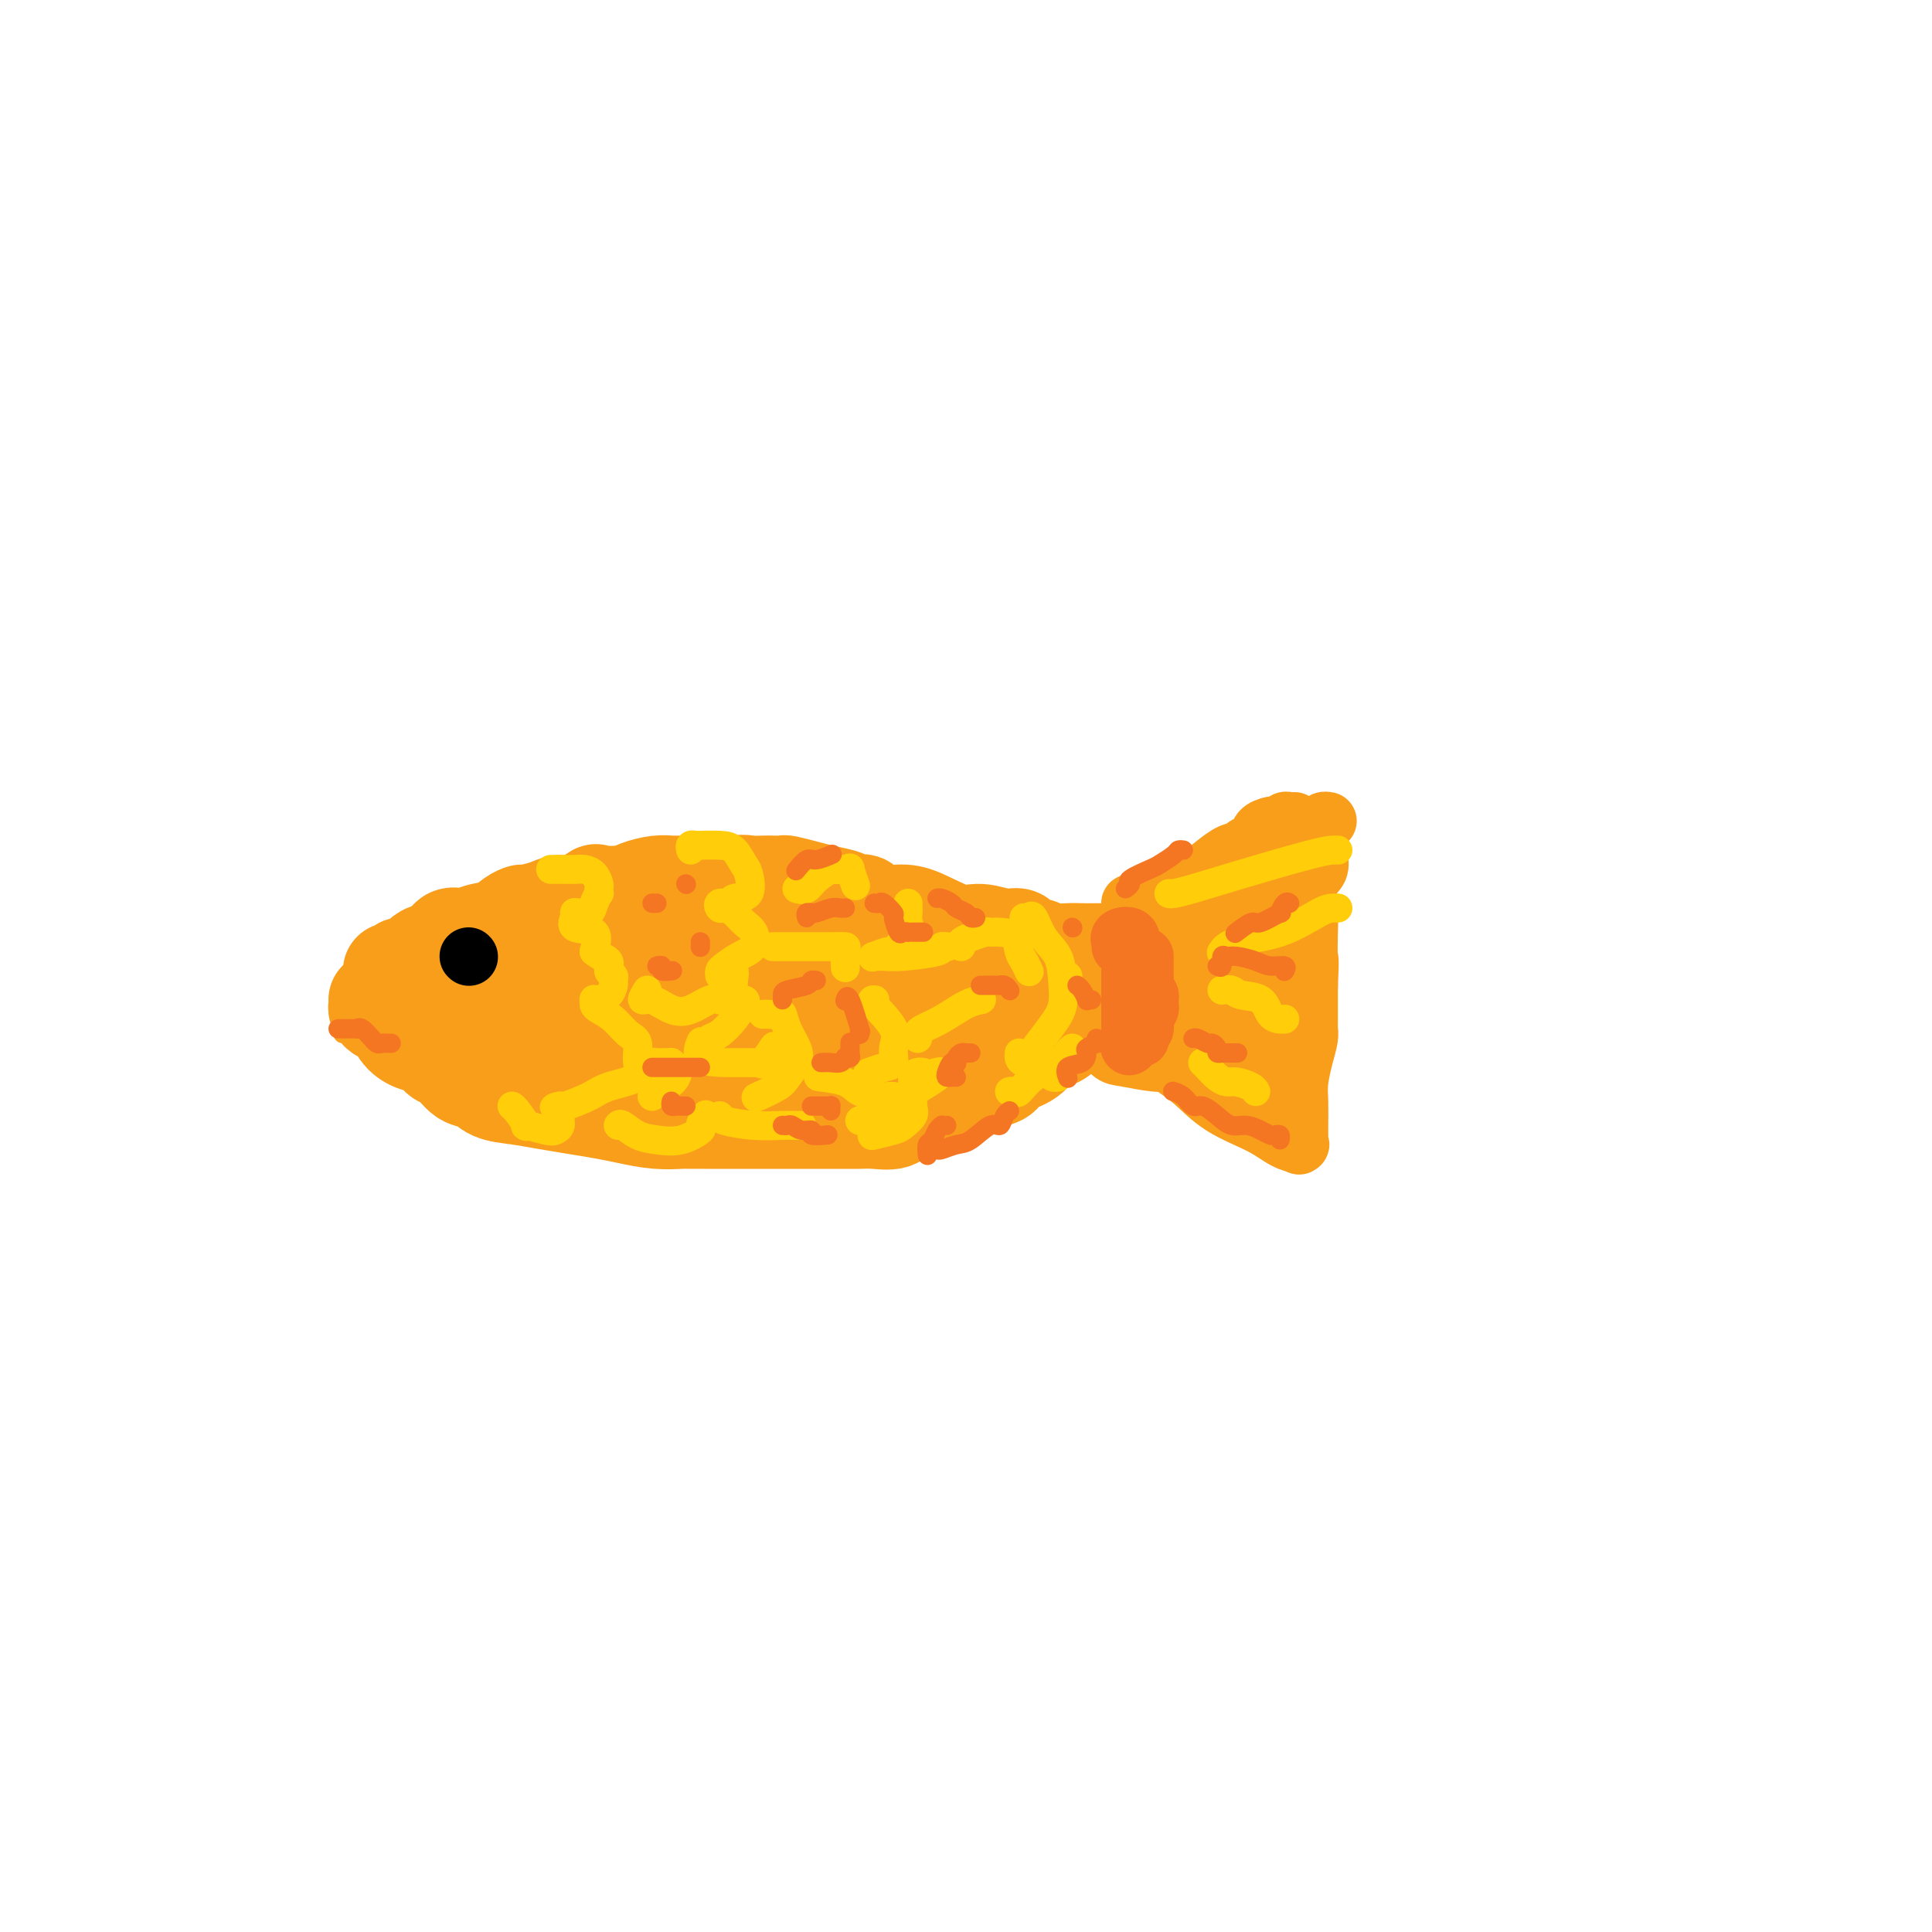 <svg viewBox='0 0 400 400' version='1.1' xmlns='http://www.w3.org/2000/svg' xmlns:xlink='http://www.w3.org/1999/xlink'><g fill='none' stroke='#F99E1B' stroke-width='20' stroke-linecap='round' stroke-linejoin='round'><path d='M81,201c0.305,-0.032 0.611,-0.064 1,0c0.389,0.064 0.863,0.225 1,0c0.137,-0.225 -0.063,-0.835 0,-1c0.063,-0.165 0.387,0.117 1,0c0.613,-0.117 1.514,-0.631 2,-1c0.486,-0.369 0.556,-0.592 1,-1c0.444,-0.408 1.262,-1.002 2,-1c0.738,0.002 1.398,0.601 2,0c0.602,-0.601 1.148,-2.402 2,-3c0.852,-0.598 2.011,0.008 3,0c0.989,-0.008 1.806,-0.628 3,-1c1.194,-0.372 2.763,-0.495 4,-1c1.237,-0.505 2.141,-1.394 3,-2c0.859,-0.606 1.673,-0.931 2,-1c0.327,-0.069 0.166,0.118 1,0c0.834,-0.118 2.664,-0.539 4,-1c1.336,-0.461 2.179,-0.960 3,-1c0.821,-0.040 1.622,0.379 3,0c1.378,-0.379 3.334,-1.555 4,-2c0.666,-0.445 0.040,-0.158 1,0c0.960,0.158 3.504,0.186 5,0c1.496,-0.186 1.943,-0.586 3,-1c1.057,-0.414 2.724,-0.843 4,-1c1.276,-0.157 2.161,-0.042 3,0c0.839,0.042 1.631,0.011 2,0c0.369,-0.011 0.315,-0.003 1,0c0.685,0.003 2.107,0.001 3,0c0.893,-0.001 1.255,-0.000 2,0c0.745,0.000 1.872,0.000 3,0'/><path d='M150,183c5.151,-0.310 4.530,-0.084 5,0c0.470,0.084 2.033,0.025 3,0c0.967,-0.025 1.339,-0.018 2,0c0.661,0.018 1.613,0.046 2,0c0.387,-0.046 0.211,-0.166 1,0c0.789,0.166 2.544,0.617 4,1c1.456,0.383 2.614,0.699 4,1c1.386,0.301 3.000,0.588 4,1c1.000,0.412 1.387,0.948 2,1c0.613,0.052 1.451,-0.381 2,0c0.549,0.381 0.809,1.575 2,2c1.191,0.425 3.312,0.080 5,0c1.688,-0.080 2.942,0.106 5,1c2.058,0.894 4.922,2.496 7,3c2.078,0.504 3.372,-0.090 5,0c1.628,0.090 3.589,0.865 5,1c1.411,0.135 2.272,-0.370 3,0c0.728,0.370 1.325,1.616 2,2c0.675,0.384 1.430,-0.093 2,0c0.570,0.093 0.954,0.757 2,1c1.046,0.243 2.753,0.065 4,0c1.247,-0.065 2.033,-0.017 3,0c0.967,0.017 2.116,0.005 3,0c0.884,-0.005 1.505,-0.001 2,0c0.495,0.001 0.864,0.000 1,0c0.136,-0.000 0.039,-0.000 0,0c-0.039,0.000 -0.019,0.000 0,0'/><path d='M78,207c0.017,0.337 0.034,0.674 0,1c-0.034,0.326 -0.120,0.641 0,1c0.120,0.359 0.444,0.764 1,1c0.556,0.236 1.342,0.305 2,1c0.658,0.695 1.187,2.015 2,3c0.813,0.985 1.911,1.634 3,2c1.089,0.366 2.168,0.450 3,1c0.832,0.550 1.418,1.566 2,2c0.582,0.434 1.161,0.287 2,1c0.839,0.713 1.938,2.285 3,3c1.062,0.715 2.088,0.573 3,1c0.912,0.427 1.709,1.424 3,2c1.291,0.576 3.074,0.731 5,1c1.926,0.269 3.994,0.650 6,1c2.006,0.350 3.949,0.668 6,1c2.051,0.332 4.211,0.677 6,1c1.789,0.323 3.206,0.622 5,1c1.794,0.378 3.964,0.833 6,1c2.036,0.167 3.936,0.045 5,0c1.064,-0.045 1.290,-0.012 2,0c0.710,0.012 1.905,0.003 3,0c1.095,-0.003 2.092,-0.001 3,0c0.908,0.001 1.728,0.000 3,0c1.272,-0.000 2.998,0.000 5,0c2.002,-0.000 4.281,-0.000 6,0c1.719,0.000 2.876,0.002 5,0c2.124,-0.002 5.213,-0.006 7,0c1.787,0.006 2.273,0.022 3,0c0.727,-0.022 1.696,-0.083 3,0c1.304,0.083 2.944,0.309 4,0c1.056,-0.309 1.528,-1.155 2,-2'/><path d='M187,230c8.057,-0.238 2.698,0.168 2,0c-0.698,-0.168 3.263,-0.909 5,-1c1.737,-0.091 1.250,0.467 2,0c0.750,-0.467 2.735,-1.958 4,-3c1.265,-1.042 1.808,-1.635 3,-2c1.192,-0.365 3.033,-0.502 4,-1c0.967,-0.498 1.061,-1.355 2,-2c0.939,-0.645 2.723,-1.076 4,-2c1.277,-0.924 2.048,-2.341 3,-3c0.952,-0.659 2.085,-0.559 3,-1c0.915,-0.441 1.611,-1.422 2,-2c0.389,-0.578 0.472,-0.751 1,-1c0.528,-0.249 1.503,-0.573 2,-1c0.497,-0.427 0.516,-0.955 1,-1c0.484,-0.045 1.433,0.394 2,0c0.567,-0.394 0.753,-1.623 1,-2c0.247,-0.377 0.554,0.096 1,0c0.446,-0.096 1.031,-0.760 1,-1c-0.031,-0.240 -0.678,-0.054 -1,0c-0.322,0.054 -0.319,-0.024 -1,0c-0.681,0.024 -2.047,0.150 -3,0c-0.953,-0.150 -1.493,-0.576 -3,0c-1.507,0.576 -3.983,2.155 -6,3c-2.017,0.845 -3.576,0.956 -5,1c-1.424,0.044 -2.712,0.022 -4,0'/><path d='M207,211c-3.989,0.950 -2.962,1.826 -3,2c-0.038,0.174 -1.142,-0.353 -3,0c-1.858,0.353 -4.472,1.586 -6,2c-1.528,0.414 -1.972,0.010 -3,0c-1.028,-0.010 -2.641,0.376 -4,1c-1.359,0.624 -2.464,1.488 -4,2c-1.536,0.512 -3.504,0.673 -5,1c-1.496,0.327 -2.521,0.820 -4,1c-1.479,0.180 -3.411,0.048 -5,0c-1.589,-0.048 -2.833,-0.013 -4,0c-1.167,0.013 -2.256,0.004 -4,0c-1.744,-0.004 -4.141,-0.001 -7,0c-2.859,0.001 -6.178,0.002 -10,0c-3.822,-0.002 -8.145,-0.006 -13,0c-4.855,0.006 -10.241,0.023 -14,0c-3.759,-0.023 -5.889,-0.086 -8,0c-2.111,0.086 -4.202,0.321 -6,0c-1.798,-0.321 -3.303,-1.198 -4,-2c-0.697,-0.802 -0.587,-1.528 -1,-2c-0.413,-0.472 -1.351,-0.691 -2,-1c-0.649,-0.309 -1.011,-0.708 -1,-1c0.011,-0.292 0.396,-0.478 0,-1c-0.396,-0.522 -1.571,-1.382 -2,-2c-0.429,-0.618 -0.111,-0.996 0,-1c0.111,-0.004 0.017,0.364 0,0c-0.017,-0.364 0.044,-1.459 0,-2c-0.044,-0.541 -0.191,-0.526 0,-1c0.191,-0.474 0.721,-1.436 1,-2c0.279,-0.564 0.306,-0.729 1,-1c0.694,-0.271 2.055,-0.649 3,-1c0.945,-0.351 1.472,-0.676 2,-1'/><path d='M101,202c1.711,-0.355 2.987,0.259 4,0c1.013,-0.259 1.761,-1.390 4,-2c2.239,-0.610 5.967,-0.699 9,-1c3.033,-0.301 5.371,-0.813 8,-1c2.629,-0.187 5.547,-0.049 8,0c2.453,0.049 4.439,0.009 7,0c2.561,-0.009 5.695,0.012 8,0c2.305,-0.012 3.780,-0.056 5,0c1.220,0.056 2.185,0.211 4,0c1.815,-0.211 4.480,-0.789 7,-1c2.520,-0.211 4.896,-0.057 7,0c2.104,0.057 3.937,0.015 6,0c2.063,-0.015 4.356,-0.004 6,0c1.644,0.004 2.641,-0.000 3,0c0.359,0.000 0.082,0.004 1,0c0.918,-0.004 3.030,-0.017 4,0c0.970,0.017 0.798,0.064 1,0c0.202,-0.064 0.777,-0.238 1,0c0.223,0.238 0.093,0.889 0,1c-0.093,0.111 -0.149,-0.318 -1,0c-0.851,0.318 -2.497,1.384 -4,2c-1.503,0.616 -2.862,0.782 -4,1c-1.138,0.218 -2.056,0.489 -4,1c-1.944,0.511 -4.913,1.261 -7,2c-2.087,0.739 -3.293,1.468 -5,2c-1.707,0.532 -3.916,0.866 -6,1c-2.084,0.134 -4.042,0.067 -6,0'/><path d='M157,207c-6.180,1.547 -4.131,0.415 -5,0c-0.869,-0.415 -4.658,-0.111 -8,0c-3.342,0.111 -6.238,0.030 -8,0c-1.762,-0.030 -2.391,-0.008 -4,0c-1.609,0.008 -4.198,0.001 -6,0c-1.802,-0.001 -2.816,0.005 -4,0c-1.184,-0.005 -2.539,-0.022 -3,0c-0.461,0.022 -0.030,0.082 0,0c0.030,-0.082 -0.342,-0.305 0,0c0.342,0.305 1.399,1.140 2,2c0.601,0.860 0.747,1.747 2,2c1.253,0.253 3.612,-0.126 7,0c3.388,0.126 7.803,0.758 12,1c4.197,0.242 8.176,0.094 12,0c3.824,-0.094 7.493,-0.134 11,0c3.507,0.134 6.852,0.442 9,0c2.148,-0.442 3.098,-1.635 4,-2c0.902,-0.365 1.757,0.098 2,0c0.243,-0.098 -0.127,-0.757 0,-1c0.127,-0.243 0.751,-0.069 1,0c0.249,0.069 0.125,0.035 0,0'/></g>
<g fill='none' stroke='#F99E1B' stroke-width='12' stroke-linecap='round' stroke-linejoin='round'><path d='M227,198c0.341,-0.007 0.682,-0.014 1,0c0.318,0.014 0.613,0.050 1,0c0.387,-0.050 0.866,-0.184 2,-1c1.134,-0.816 2.924,-2.313 4,-3c1.076,-0.687 1.437,-0.563 2,-1c0.563,-0.437 1.327,-1.436 2,-2c0.673,-0.564 1.253,-0.693 2,-1c0.747,-0.307 1.659,-0.794 2,-1c0.341,-0.206 0.111,-0.133 0,0c-0.111,0.133 -0.105,0.326 0,0c0.105,-0.326 0.307,-1.170 1,-2c0.693,-0.830 1.877,-1.644 3,-2c1.123,-0.356 2.185,-0.252 3,-1c0.815,-0.748 1.383,-2.347 2,-3c0.617,-0.653 1.283,-0.359 2,-1c0.717,-0.641 1.487,-2.217 2,-3c0.513,-0.783 0.771,-0.774 1,-1c0.229,-0.226 0.428,-0.688 1,-1c0.572,-0.312 1.516,-0.476 2,-1c0.484,-0.524 0.508,-1.408 1,-2c0.492,-0.592 1.452,-0.891 2,-1c0.548,-0.109 0.683,-0.029 1,0c0.317,0.029 0.816,0.008 1,0c0.184,-0.008 0.053,-0.002 0,0c-0.053,0.002 -0.026,0.001 0,0'/><path d='M234,187c0.320,0.005 0.640,0.009 1,0c0.360,-0.009 0.761,-0.033 1,0c0.239,0.033 0.317,0.123 1,0c0.683,-0.123 1.972,-0.460 3,-1c1.028,-0.540 1.797,-1.282 3,-2c1.203,-0.718 2.841,-1.410 4,-2c1.159,-0.590 1.840,-1.078 3,-2c1.160,-0.922 2.800,-2.279 4,-3c1.200,-0.721 1.960,-0.806 3,-1c1.040,-0.194 2.359,-0.497 3,-1c0.641,-0.503 0.603,-1.206 1,-2c0.397,-0.794 1.230,-1.681 2,-2c0.770,-0.319 1.477,-0.071 2,0c0.523,0.071 0.862,-0.033 1,0c0.138,0.033 0.076,0.205 0,0c-0.076,-0.205 -0.165,-0.787 0,-1c0.165,-0.213 0.583,-0.057 1,0c0.417,0.057 0.833,0.016 1,0c0.167,-0.016 0.083,-0.008 0,0'/><path d='M223,211c-0.094,0.481 -0.187,0.963 0,1c0.187,0.037 0.655,-0.369 1,0c0.345,0.369 0.567,1.514 1,2c0.433,0.486 1.077,0.312 2,1c0.923,0.688 2.126,2.239 3,3c0.874,0.761 1.418,0.733 3,1c1.582,0.267 4.203,0.828 6,1c1.797,0.172 2.772,-0.045 4,0c1.228,0.045 2.711,0.352 4,1c1.289,0.648 2.386,1.638 3,2c0.614,0.362 0.746,0.097 1,0c0.254,-0.097 0.629,-0.026 1,0c0.371,0.026 0.737,0.007 1,0c0.263,-0.007 0.423,-0.002 1,0c0.577,0.002 1.570,0.002 2,0c0.430,-0.002 0.297,-0.004 1,0c0.703,0.004 2.244,0.015 3,0c0.756,-0.015 0.728,-0.057 1,0c0.272,0.057 0.844,0.214 1,0c0.156,-0.214 -0.102,-0.800 0,-1c0.102,-0.200 0.566,-0.015 1,0c0.434,0.015 0.838,-0.138 1,0c0.162,0.138 0.081,0.569 0,1'/><path d='M264,223c4.966,0.558 1.880,-0.047 0,0c-1.880,0.047 -2.556,0.744 -3,1c-0.444,0.256 -0.658,0.069 -1,0c-0.342,-0.069 -0.812,-0.020 -1,0c-0.188,0.020 -0.094,0.010 0,0'/><path d='M242,220c0.096,0.208 0.192,0.416 1,1c0.808,0.584 2.329,1.544 4,3c1.671,1.456 3.491,3.409 6,5c2.509,1.591 5.706,2.820 8,4c2.294,1.180 3.687,2.309 5,3c1.313,0.691 2.548,0.942 3,1c0.452,0.058 0.121,-0.077 0,0c-0.121,0.077 -0.033,0.367 0,0c0.033,-0.367 0.012,-1.392 0,-2c-0.012,-0.608 -0.013,-0.799 0,-2c0.013,-1.201 0.042,-3.411 0,-5c-0.042,-1.589 -0.155,-2.558 0,-4c0.155,-1.442 0.577,-3.356 1,-5c0.423,-1.644 0.845,-3.017 1,-4c0.155,-0.983 0.041,-1.574 0,-2c-0.041,-0.426 -0.011,-0.686 0,-1c0.011,-0.314 0.003,-0.682 0,-1c-0.003,-0.318 -0.001,-0.586 0,-1c0.001,-0.414 0.000,-0.976 0,-2c-0.000,-1.024 -0.000,-2.512 0,-4'/><path d='M271,204c0.312,-6.223 0.091,-5.280 0,-6c-0.091,-0.720 -0.052,-3.102 0,-5c0.052,-1.898 0.118,-3.312 0,-5c-0.118,-1.688 -0.420,-3.651 0,-5c0.420,-1.349 1.563,-2.084 2,-3c0.437,-0.916 0.168,-2.015 0,-3c-0.168,-0.985 -0.236,-1.857 0,-3c0.236,-1.143 0.777,-2.556 1,-3c0.223,-0.444 0.128,0.081 0,0c-0.128,-0.081 -0.290,-0.769 0,-1c0.290,-0.231 1.031,-0.006 1,0c-0.031,0.006 -0.834,-0.206 -1,0c-0.166,0.206 0.306,0.830 0,1c-0.306,0.170 -1.388,-0.113 -2,1c-0.612,1.113 -0.752,3.622 -1,5c-0.248,1.378 -0.602,1.624 -1,3c-0.398,1.376 -0.839,3.881 -1,6c-0.161,2.119 -0.043,3.852 0,6c0.043,2.148 0.012,4.713 0,7c-0.012,2.287 -0.006,4.298 0,6c0.006,1.702 0.013,3.097 0,4c-0.013,0.903 -0.045,1.314 0,2c0.045,0.686 0.166,1.646 0,2c-0.166,0.354 -0.619,0.101 -1,0c-0.381,-0.101 -0.691,-0.051 -1,0'/><path d='M267,213c-1.471,5.675 -1.648,-1.138 -2,-5c-0.352,-3.862 -0.879,-4.775 -1,-6c-0.121,-1.225 0.165,-2.763 0,-4c-0.165,-1.237 -0.779,-2.172 -1,-3c-0.221,-0.828 -0.047,-1.547 0,-2c0.047,-0.453 -0.031,-0.639 0,-1c0.031,-0.361 0.172,-0.899 0,-1c-0.172,-0.101 -0.655,0.233 -1,0c-0.345,-0.233 -0.551,-1.032 -1,0c-0.449,1.032 -1.140,3.896 -2,6c-0.860,2.104 -1.891,3.449 -3,6c-1.109,2.551 -2.298,6.308 -3,9c-0.702,2.692 -0.916,4.319 -1,6c-0.084,1.681 -0.036,3.414 0,4c0.036,0.586 0.062,0.024 0,0c-0.062,-0.024 -0.211,0.491 -1,0c-0.789,-0.491 -2.218,-1.988 -3,-3c-0.782,-1.012 -0.916,-1.539 -1,-2c-0.084,-0.461 -0.116,-0.856 0,-1c0.116,-0.144 0.382,-0.039 0,0c-0.382,0.039 -1.410,0.010 -2,0c-0.590,-0.010 -0.740,-0.003 -1,0c-0.260,0.003 -0.630,0.001 -1,0'/><path d='M243,216c-1.305,-1.080 -0.066,-0.780 0,-1c0.066,-0.220 -1.040,-0.959 -2,-2c-0.960,-1.041 -1.773,-2.383 -2,-3c-0.227,-0.617 0.134,-0.507 0,-1c-0.134,-0.493 -0.762,-1.588 -1,-2c-0.238,-0.412 -0.084,-0.141 0,0c0.084,0.141 0.099,0.151 0,0c-0.099,-0.151 -0.310,-0.463 0,-1c0.310,-0.537 1.143,-1.297 2,-2c0.857,-0.703 1.739,-1.347 3,-2c1.261,-0.653 2.901,-1.314 4,-2c1.099,-0.686 1.656,-1.396 2,-2c0.344,-0.604 0.475,-1.101 1,-1c0.525,0.101 1.445,0.801 2,0c0.555,-0.801 0.745,-3.102 1,-4c0.255,-0.898 0.575,-0.393 1,-1c0.425,-0.607 0.954,-2.327 1,-3c0.046,-0.673 -0.391,-0.298 -1,0c-0.609,0.298 -1.392,0.518 -2,1c-0.608,0.482 -1.043,1.226 -2,3c-0.957,1.774 -2.437,4.580 -3,7c-0.563,2.420 -0.211,4.456 0,7c0.211,2.544 0.280,5.595 1,8c0.720,2.405 2.089,4.162 3,5c0.911,0.838 1.363,0.755 2,1c0.637,0.245 1.459,0.818 2,1c0.541,0.182 0.799,-0.028 1,0c0.201,0.028 0.343,0.294 1,0c0.657,-0.294 1.828,-1.147 3,-2'/><path d='M270,187c0.114,-0.424 0.227,-0.849 0,-1c-0.227,-0.151 -0.795,-0.029 -1,0c-0.205,0.029 -0.049,-0.037 0,0c0.049,0.037 -0.010,0.175 0,0c0.010,-0.175 0.090,-0.664 0,-1c-0.090,-0.336 -0.349,-0.521 -1,-1c-0.651,-0.479 -1.695,-1.253 -2,-2c-0.305,-0.747 0.127,-1.468 0,-2c-0.127,-0.532 -0.815,-0.875 -1,-1c-0.185,-0.125 0.134,-0.033 0,0c-0.134,0.033 -0.719,0.006 -1,0c-0.281,-0.006 -0.257,0.010 -1,0c-0.743,-0.010 -2.252,-0.045 -3,1c-0.748,1.045 -0.736,3.172 -1,5c-0.264,1.828 -0.803,3.357 -1,5c-0.197,1.643 -0.053,3.399 0,5c0.053,1.601 0.014,3.048 0,4c-0.014,0.952 -0.005,1.409 0,2c0.005,0.591 0.004,1.314 0,2c-0.004,0.686 -0.012,1.333 0,2c0.012,0.667 0.045,1.354 0,2c-0.045,0.646 -0.166,1.251 0,2c0.166,0.749 0.619,1.643 1,2c0.381,0.357 0.691,0.179 1,0'/><path d='M260,211c0.089,5.273 0.311,2.956 0,2c-0.311,-0.956 -1.155,-0.550 -2,0c-0.845,0.550 -1.690,1.244 -2,2c-0.310,0.756 -0.083,1.576 0,2c0.083,0.424 0.022,0.454 0,1c-0.022,0.546 -0.006,1.609 0,2c0.006,0.391 0.002,0.112 0,0c-0.002,-0.112 -0.001,-0.056 0,0'/></g>
<g fill='none' stroke='#FFCD0A' stroke-width='6' stroke-linecap='round' stroke-linejoin='round'><path d='M114,180c0.327,-0.000 0.654,-0.001 1,0c0.346,0.001 0.712,0.002 1,0c0.288,-0.002 0.498,-0.008 1,0c0.502,0.008 1.298,0.029 2,0c0.702,-0.029 1.312,-0.109 2,0c0.688,0.109 1.453,0.406 2,1c0.547,0.594 0.875,1.485 1,2c0.125,0.515 0.045,0.653 0,1c-0.045,0.347 -0.057,0.902 0,1c0.057,0.098 0.183,-0.261 0,0c-0.183,0.261 -0.676,1.141 -1,2c-0.324,0.859 -0.479,1.698 -1,2c-0.521,0.302 -1.408,0.067 -2,0c-0.592,-0.067 -0.890,0.033 -1,0c-0.110,-0.033 -0.034,-0.198 0,0c0.034,0.198 0.024,0.758 0,1c-0.024,0.242 -0.062,0.167 0,0c0.062,-0.167 0.223,-0.426 0,0c-0.223,0.426 -0.829,1.538 0,2c0.829,0.462 3.094,0.275 4,1c0.906,0.725 0.453,2.363 0,4'/><path d='M123,197c1.315,1.118 2.602,1.412 3,2c0.398,0.588 -0.091,1.471 0,2c0.091,0.529 0.764,0.706 1,1c0.236,0.294 0.035,0.706 0,1c-0.035,0.294 0.096,0.470 0,1c-0.096,0.530 -0.418,1.413 -1,2c-0.582,0.587 -1.422,0.878 -2,1c-0.578,0.122 -0.892,0.076 -1,0c-0.108,-0.076 -0.009,-0.182 0,0c0.009,0.182 -0.070,0.652 0,1c0.070,0.348 0.291,0.575 1,1c0.709,0.425 1.908,1.048 3,2c1.092,0.952 2.077,2.233 3,3c0.923,0.767 1.786,1.020 2,2c0.214,0.980 -0.219,2.687 0,4c0.219,1.313 1.092,2.233 0,3c-1.092,0.767 -4.149,1.382 -6,2c-1.851,0.618 -2.496,1.238 -4,2c-1.504,0.762 -3.866,1.667 -5,2c-1.134,0.333 -1.038,0.095 -1,0c0.038,-0.095 0.019,-0.048 0,0'/><path d='M116,229c-2.472,0.835 -0.652,-0.076 0,0c0.652,0.076 0.135,1.140 0,2c-0.135,0.860 0.113,1.515 0,2c-0.113,0.485 -0.587,0.799 -1,1c-0.413,0.201 -0.766,0.288 -2,0c-1.234,-0.288 -3.350,-0.953 -4,-1c-0.650,-0.047 0.166,0.523 0,0c-0.166,-0.523 -1.314,-2.141 -2,-3c-0.686,-0.859 -0.910,-0.960 -1,-1c-0.090,-0.040 -0.045,-0.020 0,0'/><path d='M143,176c-0.110,-0.422 -0.220,-0.844 0,-1c0.220,-0.156 0.770,-0.046 1,0c0.230,0.046 0.142,0.026 1,0c0.858,-0.026 2.664,-0.059 4,0c1.336,0.059 2.204,0.211 3,1c0.796,0.789 1.522,2.215 2,3c0.478,0.785 0.709,0.927 1,2c0.291,1.073 0.641,3.076 0,4c-0.641,0.924 -2.275,0.769 -3,1c-0.725,0.231 -0.542,0.849 -1,1c-0.458,0.151 -1.557,-0.163 -2,0c-0.443,0.163 -0.231,0.805 0,1c0.231,0.195 0.481,-0.057 1,0c0.519,0.057 1.307,0.424 2,1c0.693,0.576 1.289,1.362 2,2c0.711,0.638 1.535,1.126 2,2c0.465,0.874 0.569,2.132 0,3c-0.569,0.868 -1.812,1.346 -3,2c-1.188,0.654 -2.320,1.484 -3,2c-0.680,0.516 -0.909,0.719 -1,1c-0.091,0.281 -0.046,0.641 0,1'/><path d='M135,221c-0.061,-0.423 -0.122,-0.846 0,-1c0.122,-0.154 0.428,-0.039 1,0c0.572,0.039 1.409,0.002 2,0c0.591,-0.002 0.937,0.031 1,0c0.063,-0.031 -0.158,-0.125 0,0c0.158,0.125 0.694,0.468 1,1c0.306,0.532 0.383,1.253 0,2c-0.383,0.747 -1.226,1.520 -2,2c-0.774,0.480 -1.478,0.668 -2,1c-0.522,0.332 -0.864,0.809 -1,1c-0.136,0.191 -0.068,0.095 0,0'/><path d='M128,233c0.172,-0.200 0.345,-0.400 1,0c0.655,0.400 1.793,1.402 3,2c1.207,0.598 2.485,0.794 4,1c1.515,0.206 3.268,0.423 5,0c1.732,-0.423 3.444,-1.484 4,-2c0.556,-0.516 -0.043,-0.485 0,-1c0.043,-0.515 0.726,-1.576 1,-2c0.274,-0.424 0.137,-0.212 0,0'/><path d='M134,205c-0.553,0.902 -1.105,1.803 -1,2c0.105,0.197 0.869,-0.311 2,0c1.131,0.311 2.629,1.443 4,2c1.371,0.557 2.615,0.541 4,0c1.385,-0.541 2.911,-1.607 4,-2c1.089,-0.393 1.740,-0.112 2,0c0.260,0.112 0.130,0.056 0,0'/><path d='M152,201c-0.015,0.537 -0.031,1.074 0,1c0.031,-0.074 0.108,-0.757 0,0c-0.108,0.757 -0.403,2.956 0,4c0.403,1.044 1.503,0.934 2,1c0.497,0.066 0.392,0.309 0,1c-0.392,0.691 -1.072,1.832 -2,3c-0.928,1.168 -2.104,2.365 -3,3c-0.896,0.635 -1.510,0.710 -2,1c-0.490,0.290 -0.854,0.797 -1,1c-0.146,0.203 -0.073,0.101 0,0'/><path d='M145,216c0.125,-0.309 0.250,-0.619 0,0c-0.250,0.619 -0.875,2.165 0,3c0.875,0.835 3.252,0.959 5,1c1.748,0.041 2.868,-0.000 4,0c1.132,0.000 2.276,0.041 3,0c0.724,-0.041 1.029,-0.166 1,0c-0.029,0.166 -0.392,0.622 0,0c0.392,-0.622 1.541,-2.320 2,-3c0.459,-0.680 0.230,-0.340 0,0'/><path d='M158,210c-0.060,0.005 -0.119,0.009 0,0c0.119,-0.009 0.417,-0.032 1,0c0.583,0.032 1.450,0.119 2,0c0.550,-0.119 0.782,-0.442 1,0c0.218,0.442 0.423,1.651 1,3c0.577,1.349 1.527,2.838 2,4c0.473,1.162 0.469,1.996 0,3c-0.469,1.004 -1.404,2.176 -2,3c-0.596,0.824 -0.853,1.299 -2,2c-1.147,0.701 -3.185,1.629 -4,2c-0.815,0.371 -0.408,0.186 0,0'/><path d='M149,231c-0.097,0.309 -0.194,0.619 1,1c1.194,0.381 3.679,0.834 6,1c2.321,0.166 4.478,0.044 6,0c1.522,-0.044 2.410,-0.012 3,0c0.590,0.012 0.883,0.003 1,0c0.117,-0.003 0.059,-0.002 0,0'/><path d='M160,196c0.406,0.000 0.813,0.001 2,0c1.187,-0.001 3.155,-0.003 5,0c1.845,0.003 3.566,0.012 5,0c1.434,-0.012 2.580,-0.044 3,0c0.420,0.044 0.113,0.166 0,1c-0.113,0.834 -0.032,2.381 0,3c0.032,0.619 0.016,0.309 0,0'/><path d='M165,184c0.703,0.166 1.407,0.332 2,0c0.593,-0.332 1.076,-1.161 2,-2c0.924,-0.839 2.290,-1.688 3,-2c0.710,-0.312 0.764,-0.087 1,0c0.236,0.087 0.656,0.034 1,0c0.344,-0.034 0.614,-0.051 1,0c0.386,0.051 0.887,0.168 1,0c0.113,-0.168 -0.162,-0.622 0,0c0.162,0.622 0.761,2.321 1,3c0.239,0.679 0.120,0.340 0,0'/><path d='M188,187c-0.006,0.363 -0.013,0.725 0,1c0.013,0.275 0.045,0.461 0,1c-0.045,0.539 -0.167,1.430 0,2c0.167,0.570 0.622,0.818 0,2c-0.622,1.182 -2.321,3.296 -3,4c-0.679,0.704 -0.337,-0.003 -1,0c-0.663,0.003 -2.332,0.715 -3,1c-0.668,0.285 -0.334,0.142 0,0'/><path d='M181,198c-0.160,0.006 -0.321,0.012 0,0c0.321,-0.012 1.123,-0.042 2,0c0.877,0.042 1.829,0.155 4,0c2.171,-0.155 5.561,-0.578 7,-1c1.439,-0.422 0.926,-0.844 1,-1c0.074,-0.156 0.735,-0.044 1,0c0.265,0.044 0.132,0.022 0,0'/><path d='M181,207c0.122,0.012 0.244,0.024 0,0c-0.244,-0.024 -0.855,-0.084 0,1c0.855,1.084 3.174,3.314 4,5c0.826,1.686 0.158,2.830 0,4c-0.158,1.170 0.195,2.365 0,3c-0.195,0.635 -0.937,0.709 -2,1c-1.063,0.291 -2.447,0.797 -3,1c-0.553,0.203 -0.277,0.101 0,0'/><path d='M170,223c-0.504,-0.061 -1.008,-0.121 0,0c1.008,0.121 3.528,0.425 5,1c1.472,0.575 1.897,1.422 3,2c1.103,0.578 2.884,0.887 4,1c1.116,0.113 1.567,0.030 2,0c0.433,-0.030 0.847,-0.008 1,0c0.153,0.008 0.044,0.002 0,0c-0.044,-0.002 -0.022,-0.001 0,0'/><path d='M191,222c-0.308,-0.043 -0.617,-0.087 -1,0c-0.383,0.087 -0.841,0.303 -1,1c-0.159,0.697 -0.018,1.874 0,3c0.018,1.126 -0.087,2.200 0,3c0.087,0.800 0.366,1.325 0,2c-0.366,0.675 -1.376,1.501 -2,2c-0.624,0.499 -0.860,0.673 -2,1c-1.140,0.327 -3.183,0.808 -4,1c-0.817,0.192 -0.409,0.096 0,0'/><path d='M178,232c0.742,-0.293 1.484,-0.586 2,-1c0.516,-0.414 0.807,-0.948 1,-1c0.193,-0.052 0.289,0.378 3,-1c2.711,-1.378 8.038,-4.563 10,-6c1.962,-1.437 0.561,-1.125 0,-1c-0.561,0.125 -0.280,0.062 0,0'/><path d='M190,215c-0.026,-0.348 -0.052,-0.696 0,-1c0.052,-0.304 0.182,-0.565 1,-1c0.818,-0.435 2.322,-1.044 4,-2c1.678,-0.956 3.529,-2.257 5,-3c1.471,-0.743 2.563,-0.926 3,-1c0.437,-0.074 0.218,-0.037 0,0'/><path d='M199,196c-0.141,-0.340 -0.282,-0.680 0,-1c0.282,-0.320 0.986,-0.621 2,-1c1.014,-0.379 2.338,-0.838 3,-1c0.662,-0.162 0.664,-0.028 1,0c0.336,0.028 1.008,-0.052 2,0c0.992,0.052 2.304,0.235 3,1c0.696,0.765 0.774,2.112 1,3c0.226,0.888 0.599,1.316 1,2c0.401,0.684 0.829,1.624 1,2c0.171,0.376 0.086,0.188 0,0'/><path d='M212,190c0.348,0.097 0.695,0.195 1,0c0.305,-0.195 0.566,-0.681 1,0c0.434,0.681 1.040,2.530 2,4c0.960,1.470 2.274,2.563 3,4c0.726,1.437 0.863,3.219 1,5c0.137,1.781 0.274,3.560 0,5c-0.274,1.440 -0.958,2.542 -2,4c-1.042,1.458 -2.440,3.274 -3,4c-0.560,0.726 -0.280,0.363 0,0'/><path d='M211,218c-0.037,0.334 -0.074,0.668 0,1c0.074,0.332 0.258,0.663 1,1c0.742,0.337 2.041,0.679 3,1c0.959,0.321 1.577,0.622 2,1c0.423,0.378 0.652,0.832 1,1c0.348,0.168 0.814,0.048 1,0c0.186,-0.048 0.093,-0.024 0,0'/><path d='M209,226c0.364,-0.070 0.727,-0.141 1,0c0.273,0.141 0.455,0.493 1,0c0.545,-0.493 1.453,-1.831 3,-3c1.547,-1.169 3.734,-2.169 5,-3c1.266,-0.831 1.610,-1.493 2,-2c0.390,-0.507 0.826,-0.859 1,-1c0.174,-0.141 0.087,-0.070 0,0'/><path d='M221,202c0.000,0.000 0.100,0.100 0.1,0.1'/><path d='M242,185c0.170,0.053 0.339,0.105 1,0c0.661,-0.105 1.813,-0.368 4,-1c2.187,-0.632 5.409,-1.633 10,-3c4.591,-1.367 10.550,-3.098 14,-4c3.450,-0.902 4.390,-0.974 5,-1c0.610,-0.026 0.888,-0.008 1,0c0.112,0.008 0.056,0.004 0,0'/><path d='M253,197c-0.126,0.196 -0.251,0.392 0,0c0.251,-0.392 0.880,-1.373 3,-2c2.120,-0.627 5.731,-0.900 9,-2c3.269,-1.100 6.196,-3.027 8,-4c1.804,-0.973 2.486,-0.993 3,-1c0.514,-0.007 0.861,-0.002 1,0c0.139,0.002 0.069,0.001 0,0'/><path d='M253,205c0.728,-0.105 1.455,-0.210 2,0c0.545,0.210 0.906,0.736 2,1c1.094,0.264 2.920,0.267 4,1c1.080,0.733 1.413,2.196 2,3c0.587,0.804 1.427,0.947 2,1c0.573,0.053 0.878,0.015 1,0c0.122,-0.015 0.061,-0.008 0,0'/><path d='M249,220c0.247,0.228 0.493,0.456 1,1c0.507,0.544 1.274,1.403 2,2c0.726,0.597 1.410,0.931 2,1c0.590,0.069 1.086,-0.126 2,0c0.914,0.126 2.246,0.572 3,1c0.754,0.428 0.930,0.836 1,1c0.070,0.164 0.035,0.082 0,0'/></g>
<g fill='none' stroke='#F47623' stroke-width='12' stroke-linecap='round' stroke-linejoin='round'><path d='M232,196c0.061,-0.323 0.121,-0.646 0,-1c-0.121,-0.354 -0.425,-0.738 0,-1c0.425,-0.262 1.578,-0.403 2,0c0.422,0.403 0.113,1.350 0,2c-0.113,0.650 -0.030,1.003 0,1c0.030,-0.003 0.008,-0.363 0,0c-0.008,0.363 -0.002,1.450 0,2c0.002,0.550 0.001,0.564 0,1c-0.001,0.436 -0.000,1.296 0,2c0.000,0.704 0.000,1.254 0,2c-0.000,0.746 -0.000,1.689 0,3c0.000,1.311 0.000,2.991 0,4c-0.000,1.009 -0.000,1.349 0,2c0.000,0.651 0.000,1.615 0,2c-0.000,0.385 -0.000,0.193 0,0'/><path d='M234,215c-0.126,3.235 -0.441,0.823 0,0c0.441,-0.823 1.639,-0.055 2,0c0.361,0.055 -0.113,-0.601 0,-1c0.113,-0.399 0.815,-0.541 1,-1c0.185,-0.459 -0.145,-1.237 0,-2c0.145,-0.763 0.767,-1.513 1,-2c0.233,-0.487 0.076,-0.712 0,-1c-0.076,-0.288 -0.073,-0.641 0,-1c0.073,-0.359 0.216,-0.726 0,-1c-0.216,-0.274 -0.790,-0.455 -1,-1c-0.210,-0.545 -0.056,-1.455 0,-2c0.056,-0.545 0.015,-0.724 0,-1c-0.015,-0.276 -0.004,-0.648 0,-1c0.004,-0.352 0.001,-0.683 0,-1c-0.001,-0.317 -0.000,-0.621 0,-1c0.000,-0.379 0.000,-0.833 0,-1c-0.000,-0.167 -0.000,-0.048 0,0c0.000,0.048 0.000,0.024 0,0'/></g>
<g fill='none' stroke='#F47623' stroke-width='4' stroke-linecap='round' stroke-linejoin='round'><path d='M136,200c0.482,-0.113 0.964,-0.226 1,0c0.036,0.226 -0.375,0.792 0,1c0.375,0.208 1.536,0.060 2,0c0.464,-0.060 0.232,-0.030 0,0'/><path d='M145,196c0.000,0.111 0.000,0.222 0,0c0.000,-0.222 0.000,-0.778 0,-1c0.000,-0.222 0.000,-0.111 0,0'/><path d='M142,183c0.000,0.000 0.100,0.100 0.1,0.1'/><path d='M135,187c0.422,0.000 0.844,0.000 1,0c0.156,0.000 0.044,0.000 0,0c-0.044,0.000 -0.022,0.000 0,0'/><path d='M135,221c0.426,0.000 0.853,0.000 1,0c0.147,0.000 0.015,0.000 1,0c0.985,0.000 3.087,0.000 4,0c0.913,0.000 0.636,0.000 1,0c0.364,0.000 1.367,0.000 2,0c0.633,0.000 0.895,-0.000 1,0c0.105,0.000 0.052,0.000 0,0'/><path d='M139,228c-0.091,0.423 -0.182,0.845 0,1c0.182,0.155 0.636,0.041 1,0c0.364,-0.041 0.636,-0.011 1,0c0.364,0.011 0.818,0.003 1,0c0.182,-0.003 0.091,-0.002 0,0'/><path d='M162,233c0.352,0.033 0.704,0.065 1,0c0.296,-0.065 0.535,-0.228 1,0c0.465,0.228 1.155,0.846 2,1c0.845,0.154 1.845,-0.154 2,0c0.155,0.154 -0.535,0.772 0,1c0.535,0.228 2.296,0.065 3,0c0.704,-0.065 0.352,-0.033 0,0'/><path d='M168,229c0.226,0.002 0.453,0.004 1,0c0.547,-0.004 1.415,-0.015 2,0c0.585,0.015 0.889,0.056 1,0c0.111,-0.056 0.030,-0.207 0,0c-0.030,0.207 -0.009,0.774 0,1c0.009,0.226 0.004,0.113 0,0'/><path d='M170,220c0.651,-0.030 1.303,-0.060 2,0c0.697,0.060 1.441,0.211 2,0c0.559,-0.211 0.934,-0.782 1,-1c0.066,-0.218 -0.179,-0.083 0,0c0.179,0.083 0.780,0.113 1,0c0.220,-0.113 0.059,-0.371 0,-1c-0.059,-0.629 -0.016,-1.631 0,-2c0.016,-0.369 0.005,-0.105 0,0c-0.005,0.105 -0.002,0.053 0,0'/><path d='M175,207c-0.053,0.184 -0.105,0.368 0,0c0.105,-0.368 0.368,-1.289 1,0c0.632,1.289 1.633,4.789 2,6c0.367,1.211 0.099,0.134 0,0c-0.099,-0.134 -0.028,0.676 0,1c0.028,0.324 0.014,0.162 0,0'/><path d='M162,207c0.002,-0.332 0.004,-0.663 0,-1c-0.004,-0.337 -0.015,-0.679 1,-1c1.015,-0.321 3.056,-0.622 4,-1c0.944,-0.378 0.793,-0.832 1,-1c0.207,-0.168 0.774,-0.048 1,0c0.226,0.048 0.113,0.024 0,0'/><path d='M167,190c-0.116,-0.425 -0.232,-0.850 0,-1c0.232,-0.150 0.811,-0.026 1,0c0.189,0.026 -0.012,-0.046 0,0c0.012,0.046 0.238,0.208 1,0c0.762,-0.208 2.060,-0.788 3,-1c0.940,-0.212 1.522,-0.057 2,0c0.478,0.057 0.851,0.016 1,0c0.149,-0.016 0.075,-0.008 0,0'/><path d='M165,180c-0.190,0.235 -0.380,0.469 0,0c0.380,-0.469 1.331,-1.642 2,-2c0.669,-0.358 1.056,0.100 2,0c0.944,-0.100 2.447,-0.758 3,-1c0.553,-0.242 0.158,-0.069 0,0c-0.158,0.069 -0.079,0.035 0,0'/><path d='M181,187c0.372,0.059 0.744,0.118 1,0c0.256,-0.118 0.397,-0.414 1,0c0.603,0.414 1.668,1.536 2,2c0.332,0.464 -0.069,0.268 0,1c0.069,0.732 0.609,2.392 1,3c0.391,0.608 0.634,0.163 1,0c0.366,-0.163 0.855,-0.044 1,0c0.145,0.044 -0.054,0.012 0,0c0.054,-0.012 0.361,-0.003 1,0c0.639,0.003 1.611,0.001 2,0c0.389,-0.001 0.194,-0.000 0,0'/><path d='M194,186c0.212,-0.089 0.424,-0.178 1,0c0.576,0.178 1.517,0.622 2,1c0.483,0.378 0.508,0.690 1,1c0.492,0.310 1.452,0.619 2,1c0.548,0.381 0.686,0.833 1,1c0.314,0.167 0.804,0.048 1,0c0.196,-0.048 0.098,-0.024 0,0'/><path d='M203,204c-0.021,-0.001 -0.041,-0.001 0,0c0.041,0.001 0.144,0.004 1,0c0.856,-0.004 2.464,-0.015 3,0c0.536,0.015 -0.001,0.056 0,0c0.001,-0.056 0.539,-0.207 1,0c0.461,0.207 0.846,0.774 1,1c0.154,0.226 0.077,0.113 0,0'/><path d='M201,218c-0.339,0.022 -0.679,0.045 -1,0c-0.321,-0.045 -0.625,-0.157 -1,0c-0.375,0.157 -0.822,0.585 -1,1c-0.178,0.415 -0.087,0.819 0,1c0.087,0.181 0.170,0.140 0,0c-0.170,-0.140 -0.592,-0.377 -1,0c-0.408,0.377 -0.803,1.369 -1,2c-0.197,0.631 -0.197,0.901 0,1c0.197,0.099 0.592,0.027 1,0c0.408,-0.027 0.831,-0.008 1,0c0.169,0.008 0.085,0.004 0,0'/><path d='M196,233c-0.447,0.015 -0.894,0.030 -1,0c-0.106,-0.030 0.129,-0.106 0,0c-0.129,0.106 -0.623,0.393 -1,1c-0.377,0.607 -0.637,1.534 -1,2c-0.363,0.466 -0.828,0.472 -1,1c-0.172,0.528 -0.049,1.580 0,2c0.049,0.420 0.025,0.210 0,0'/><path d='M194,238c0.145,0.108 0.291,0.217 1,0c0.709,-0.217 1.983,-0.758 3,-1c1.017,-0.242 1.779,-0.184 3,-1c1.221,-0.816 2.902,-2.506 4,-3c1.098,-0.494 1.614,0.208 2,0c0.386,-0.208 0.642,-1.325 1,-2c0.358,-0.675 0.816,-0.907 1,-1c0.184,-0.093 0.092,-0.046 0,0'/><path d='M221,223c0.082,0.211 0.163,0.422 0,0c-0.163,-0.422 -0.572,-1.476 0,-2c0.572,-0.524 2.125,-0.518 3,-1c0.875,-0.482 1.072,-1.453 1,-2c-0.072,-0.547 -0.411,-0.669 0,-1c0.411,-0.331 1.574,-0.872 2,-1c0.426,-0.128 0.115,0.158 0,0c-0.115,-0.158 -0.033,-0.759 0,-1c0.033,-0.241 0.016,-0.120 0,0'/><path d='M226,207c-0.445,-0.053 -0.890,-0.105 -1,0c-0.110,0.105 0.115,0.368 0,0c-0.115,-0.368 -0.569,-1.368 -1,-2c-0.431,-0.632 -0.837,-0.895 -1,-1c-0.163,-0.105 -0.081,-0.053 0,0'/><path d='M222,192c0.000,0.000 0.100,0.100 0.1,0.1'/><path d='M233,184c0.534,-0.366 1.068,-0.731 1,-1c-0.068,-0.269 -0.737,-0.440 0,-1c0.737,-0.560 2.881,-1.509 4,-2c1.119,-0.491 1.214,-0.524 2,-1c0.786,-0.476 2.262,-1.396 3,-2c0.738,-0.604 0.737,-0.893 1,-1c0.263,-0.107 0.789,-0.030 1,0c0.211,0.030 0.105,0.015 0,0'/><path d='M243,226c-0.177,-0.049 -0.354,-0.099 0,0c0.354,0.099 1.238,0.346 2,1c0.762,0.654 1.400,1.716 2,2c0.600,0.284 1.161,-0.208 2,0c0.839,0.208 1.955,1.117 3,2c1.045,0.883 2.020,1.739 3,2c0.980,0.261 1.965,-0.075 3,0c1.035,0.075 2.120,0.560 3,1c0.880,0.440 1.556,0.836 2,1c0.444,0.164 0.655,0.095 1,0c0.345,-0.095 0.824,-0.218 1,0c0.176,0.218 0.050,0.777 0,1c-0.050,0.223 -0.025,0.112 0,0'/><path d='M256,218c0.205,-0.002 0.410,-0.003 0,0c-0.410,0.003 -1.433,0.011 -2,0c-0.567,-0.011 -0.676,-0.040 -1,0c-0.324,0.040 -0.864,0.151 -1,0c-0.136,-0.151 0.132,-0.562 0,-1c-0.132,-0.438 -0.662,-0.902 -1,-1c-0.338,-0.098 -0.482,0.170 -1,0c-0.518,-0.170 -1.409,-0.776 -2,-1c-0.591,-0.224 -0.883,-0.064 -1,0c-0.117,0.064 -0.058,0.032 0,0'/><path d='M252,200c0.444,0.228 0.888,0.456 1,0c0.112,-0.456 -0.109,-1.596 0,-2c0.109,-0.404 0.548,-0.071 1,0c0.452,0.071 0.916,-0.121 2,0c1.084,0.121 2.788,0.555 4,1c1.212,0.445 1.933,0.903 3,1c1.067,0.097 2.480,-0.166 3,0c0.520,0.166 0.149,0.762 0,1c-0.149,0.238 -0.074,0.119 0,0'/><path d='M256,193c0.084,-0.065 0.167,-0.131 0,0c-0.167,0.131 -0.585,0.458 0,0c0.585,-0.458 2.174,-1.699 3,-2c0.826,-0.301 0.891,0.340 2,0c1.109,-0.340 3.264,-1.660 4,-2c0.736,-0.340 0.053,0.301 0,0c-0.053,-0.301 0.524,-1.542 1,-2c0.476,-0.458 0.850,-0.131 1,0c0.150,0.131 0.075,0.065 0,0'/></g>
<g fill='none' stroke='#000000' stroke-width='12' stroke-linecap='round' stroke-linejoin='round'><path d='M97,198c0.000,0.000 0.100,0.100 0.1,0.1'/></g>
<g fill='none' stroke='#F99E1B' stroke-width='4' stroke-linecap='round' stroke-linejoin='round'><path d='M71,214c0.734,-0.423 1.468,-0.845 2,-1c0.532,-0.155 0.864,-0.041 1,0c0.136,0.041 0.078,0.011 0,0c-0.078,-0.011 -0.175,-0.003 0,0c0.175,0.003 0.621,0.001 1,0c0.379,-0.001 0.689,-0.000 1,0'/><path d='M76,213c0.903,-0.183 0.661,-0.140 1,0c0.339,0.140 1.260,0.376 2,1c0.740,0.624 1.298,1.635 2,2c0.702,0.365 1.546,0.084 2,0c0.454,-0.084 0.518,0.030 1,0c0.482,-0.030 1.383,-0.204 2,0c0.617,0.204 0.949,0.787 1,1c0.051,0.213 -0.179,0.057 0,0c0.179,-0.057 0.765,-0.016 1,0c0.235,0.016 0.117,0.008 0,0'/></g>
<g fill='none' stroke='#F47623' stroke-width='4' stroke-linecap='round' stroke-linejoin='round'><path d='M70,213c0.227,-0.001 0.455,-0.002 1,0c0.545,0.002 1.408,0.008 2,0c0.592,-0.008 0.914,-0.031 1,0c0.086,0.031 -0.065,0.117 0,0c0.065,-0.117 0.346,-0.438 1,0c0.654,0.438 1.682,1.634 2,2c0.318,0.366 -0.073,-0.098 0,0c0.073,0.098 0.612,0.758 1,1c0.388,0.242 0.626,0.065 1,0c0.374,-0.065 0.884,-0.017 1,0c0.116,0.017 -0.161,0.005 0,0c0.161,-0.005 0.760,-0.001 1,0c0.240,0.001 0.120,0.001 0,0'/></g>
</svg>